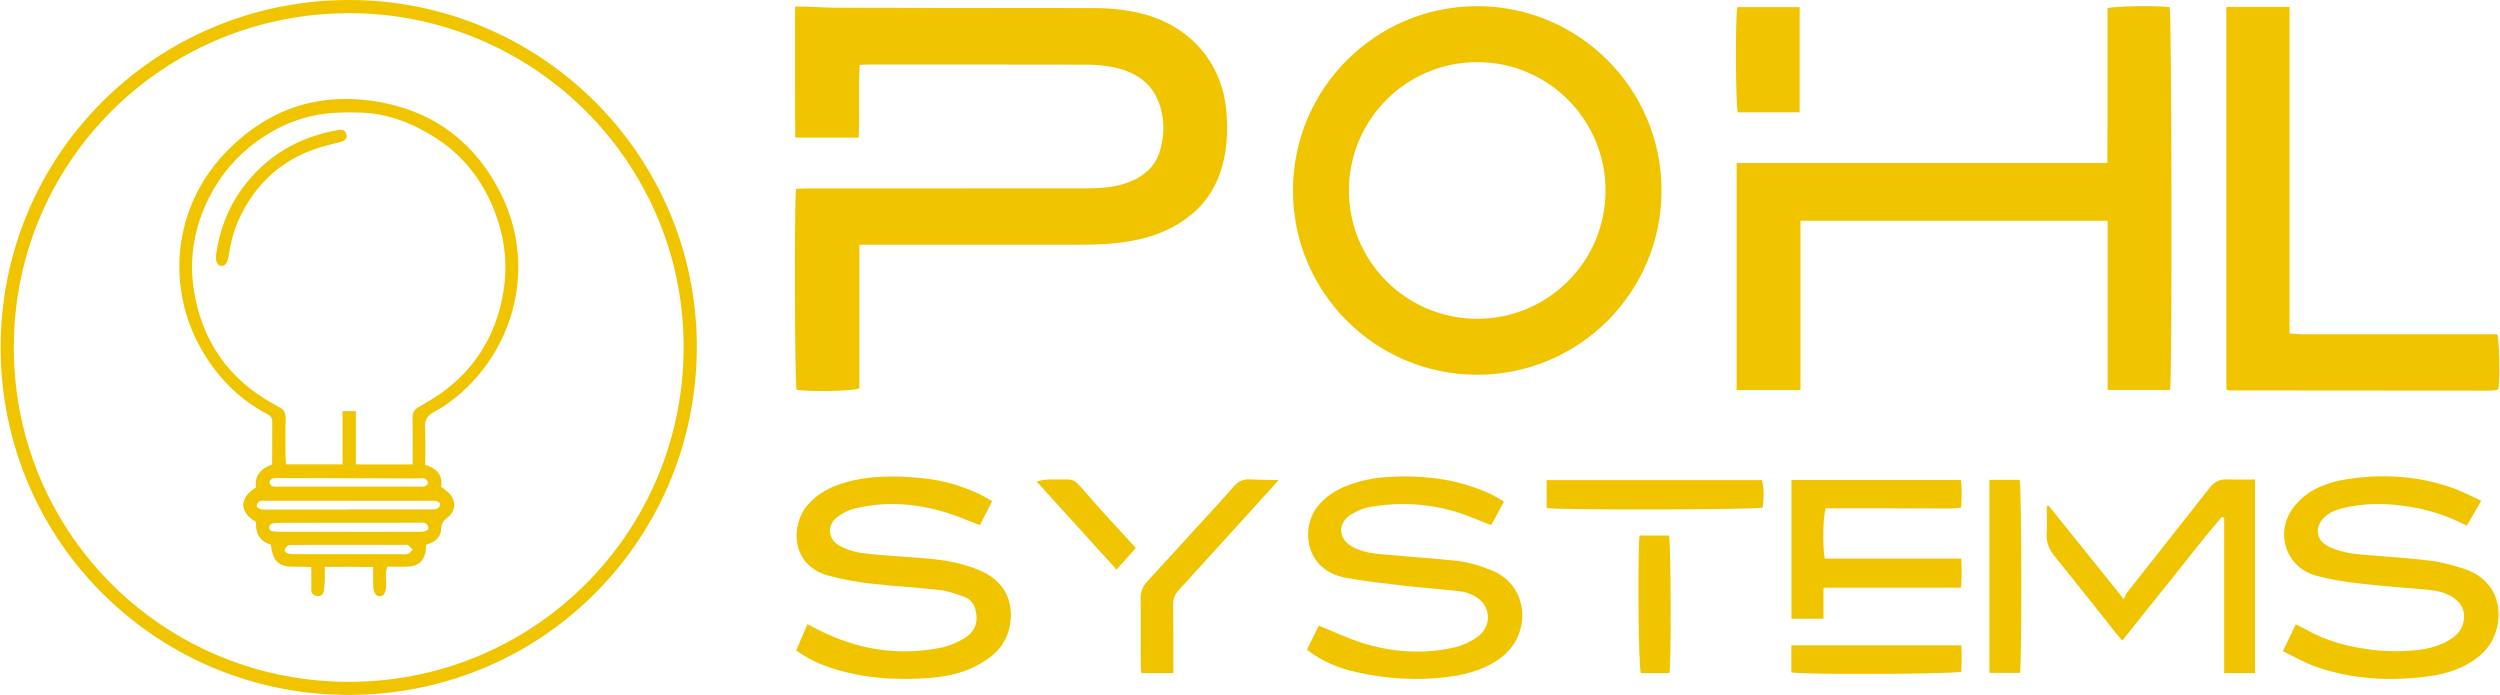 <?xml version="1.0" encoding="UTF-8"?>
<!DOCTYPE svg PUBLIC "-//W3C//DTD SVG 1.1//EN" "http://www.w3.org/Graphics/SVG/1.1/DTD/svg11.dtd">
<!-- Creator: CorelDRAW 2019 (64-Bit) -->
<svg xmlns="http://www.w3.org/2000/svg" xml:space="preserve" width="500px" height="139px" version="1.1" style="shape-rendering:geometricPrecision; text-rendering:geometricPrecision; image-rendering:optimizeQuality; fill-rule:evenodd; clip-rule:evenodd"
viewBox="0 0 238.83 66.43"
 xmlns:xlink="http://www.w3.org/1999/xlink">
 <defs>
  <style type="text/css">
   <![CDATA[
    .fil1 {fill:#F1C400}
    .fil0 {fill:#F1C400;fill-rule:nonzero}
   ]]>
  </style>
 </defs>
 <g id="Layer_x0020_1">
  <path class="fil0" d="M82.08 23.39l0 13.73c-0.65,0.27 -4.6,0.34 -6,0.14 -0.18,-0.64 -0.24,-17.94 -0.05,-19.21 0.37,-0.02 0.76,-0.04 1.15,-0.04 8.87,-0.01 17.75,0 26.62,-0.01 1.62,0 3.2,-0.13 4.69,-0.88 1.24,-0.63 2.04,-1.59 2.38,-2.91 0.33,-1.25 0.36,-2.52 0.04,-3.76 -0.66,-2.54 -2.52,-3.7 -4.96,-4.1 -0.76,-0.12 -1.54,-0.17 -2.31,-0.17 -6.92,-0.02 -13.85,-0.01 -20.78,-0.01 -0.21,0 -0.42,0.02 -0.76,0.04 -0.13,2.29 0.02,4.59 -0.09,6.94l-6.06 0c-0.04,-4.15 -0.01,-8.27 -0.02,-12.52 0.38,0 0.71,-0.01 1.03,0 1.08,0.04 2.17,0.11 3.25,0.11 8.07,0.02 16.14,0.02 24.21,0.03 1.61,0 3.2,0.15 4.77,0.56 4.45,1.17 7.56,4.58 7.97,9.34 0.17,2 0.05,3.95 -0.6,5.85 -0.61,1.76 -1.66,3.22 -3.18,4.33 -2.3,1.69 -4.96,2.28 -7.74,2.47 -0.99,0.07 -1.98,0.07 -2.97,0.07 -6.52,0 -13.05,0 -19.57,0 -0.3,0 -0.61,0 -1.02,0z"/>
  <path class="fil0" d="M165.93 15.58l35.43 0c0.01,-1.27 0.02,-2.49 0.02,-3.71 0.01,-1.23 0,-2.47 0,-3.7 0,-1.24 0,-2.47 0,-3.71 0,-1.23 0,-2.47 0,-3.68 0.7,-0.2 4.5,-0.26 5.94,-0.1 0.19,0.64 0.25,35.36 0.04,36.59l-5.97 0 0 -16.17 -29.36 0 0 16.18 -6.1 0 0 -21.7z"/>
  <path class="fil0" d="M166 0.68l5.95 0 0 10.06 -5.91 0c-0.21,-0.7 -0.25,-9.19 -0.04,-10.06z"/>
  <path class="fil0" d="M212.74 0.66l6.04 0 0 31.21c0.44,0.03 0.8,0.08 1.15,0.08 5.91,0 11.81,0 17.72,0 0.33,0 0.67,0 0.98,0 0.21,0.65 0.27,3.98 0.12,5.2 -0.01,0.03 -0.03,0.06 -0.05,0.07 -0.02,0.02 -0.05,0.04 -0.08,0.05 -0.21,0.02 -0.43,0.07 -0.64,0.07 -8.32,0 -16.63,-0.01 -24.95,-0.02 -0.08,0 -0.17,-0.05 -0.29,-0.09l0 -36.57z"/>
  <path class="fil0" d="M76.04 62.18c0.36,-0.85 0.7,-1.64 1.07,-2.52 0.38,0.19 0.72,0.37 1.07,0.55 3.7,1.89 7.6,2.51 11.69,1.7 0.77,-0.16 1.54,-0.49 2.22,-0.89 0.92,-0.54 1.35,-1.39 1.14,-2.51 -0.13,-0.66 -0.45,-1.2 -1.06,-1.43 -0.79,-0.3 -1.63,-0.6 -2.47,-0.69 -2.21,-0.26 -4.43,-0.36 -6.64,-0.62 -1.31,-0.15 -2.63,-0.4 -3.9,-0.74 -3.72,-0.99 -3.65,-4.92 -2.01,-6.78 0.93,-1.06 2.11,-1.7 3.44,-2.09 2.44,-0.73 4.94,-0.71 7.44,-0.46 2.21,0.21 4.3,0.84 6.25,1.91 0.13,0.07 0.26,0.16 0.49,0.3 -0.4,0.77 -0.78,1.52 -1.18,2.29 -1.06,-0.41 -2.04,-0.84 -3.06,-1.16 -2.92,-0.92 -5.88,-1.16 -8.87,-0.44 -0.61,0.14 -1.22,0.45 -1.72,0.84 -0.97,0.74 -0.87,2.09 0.2,2.7 0.61,0.34 1.31,0.58 1.99,0.69 1.28,0.19 2.58,0.26 3.88,0.36 1.97,0.16 3.95,0.21 5.87,0.75 0.8,0.22 1.6,0.49 2.32,0.88 1.9,1.05 2.66,2.9 2.25,5.02 -0.35,1.85 -1.58,2.95 -3.13,3.77 -1.44,0.77 -3.03,1.08 -4.64,1.2 -3.26,0.23 -6.49,0.01 -9.61,-1.07 -1.08,-0.37 -2.08,-0.9 -3.03,-1.56z"/>
  <path class="fil0" d="M108.5 52.38c-0.62,0.69 -1.19,1.33 -1.84,2.06 -2.56,-2.82 -5.06,-5.57 -7.63,-8.4 0.56,-0.21 1.1,-0.22 1.63,-0.21 1.97,0.04 1.71,-0.33 3.22,1.44 1.38,1.62 2.86,3.16 4.29,4.74 0.08,0.09 0.16,0.18 0.33,0.37z"/>
  <path class="fil0" d="M112.09 64.34l-3.07 0c-0.02,-0.29 -0.05,-0.56 -0.05,-0.82 -0.01,-2.1 0.02,-4.2 -0.01,-6.3 -0.01,-0.67 0.2,-1.18 0.64,-1.66 1.41,-1.51 2.8,-3.05 4.2,-4.58 1.35,-1.48 2.72,-2.95 4.04,-4.46 0.45,-0.52 0.94,-0.74 1.61,-0.7 0.82,0.05 1.65,0.04 2.7,0.07 -0.43,0.48 -0.69,0.77 -0.95,1.06 -2.87,3.16 -5.73,6.32 -8.61,9.47 -0.38,0.42 -0.53,0.85 -0.52,1.41 0.03,1.82 0.02,3.64 0.02,5.47 0,0.3 0,0.6 0,1.04z"/>
  <path class="fil0" d="M124.86 62.1c0.4,-0.82 0.78,-1.58 1.13,-2.3 1.43,0.58 2.77,1.22 4.17,1.66 2.91,0.9 5.89,1.1 8.87,0.4 0.71,-0.17 1.41,-0.5 2.02,-0.91 1.6,-1.07 1.44,-3.18 -0.29,-4.04 -0.4,-0.2 -0.86,-0.35 -1.31,-0.4 -1.81,-0.21 -3.63,-0.33 -5.44,-0.54 -1.81,-0.21 -3.62,-0.42 -5.41,-0.74 -1.04,-0.18 -2.01,-0.63 -2.72,-1.48 -1.18,-1.42 -1.21,-3.74 -0.07,-5.25 0.79,-1.05 1.86,-1.71 3.07,-2.15 1.2,-0.44 2.44,-0.68 3.71,-0.76 2.96,-0.18 5.86,0.09 8.66,1.14 0.84,0.31 1.64,0.69 2.44,1.22 -0.43,0.79 -0.82,1.51 -1.22,2.24 -1.2,-0.45 -2.3,-0.95 -3.44,-1.29 -2.71,-0.79 -5.48,-0.93 -8.26,-0.42 -0.56,0.1 -1.12,0.36 -1.62,0.65 -1.37,0.79 -1.35,2.32 0.01,3.11 1.02,0.59 2.16,0.68 3.3,0.78 2.19,0.19 4.38,0.35 6.56,0.57 1.2,0.12 2.34,0.46 3.48,0.92 3.62,1.44 3.82,6.05 1.03,8.25 -1.47,1.16 -3.2,1.67 -5.04,1.92 -2.98,0.41 -5.93,0.22 -8.84,-0.42 -1.68,-0.36 -3.3,-1 -4.79,-2.16z"/>
  <path class="fil0" d="M147.77 48.56l0 -2.67 20.58 0c0.19,0.67 0.21,1.7 0.06,2.63 -0.79,0.2 -19.21,0.25 -20.64,0.04z"/>
  <path class="fil0" d="M156.65 51.19l2.81 0c0.19,0.65 0.23,12.12 0.04,13.15l-2.73 0c-0.22,-0.63 -0.32,-11.06 -0.12,-13.15z"/>
  <path class="fil0" d="M174.23 56.17l0 2.97 -3.06 0 0 -13.26 16.18 0c0.15,0.86 0.09,1.7 0.03,2.64 -1.09,0.16 -2.17,0.06 -3.23,0.07 -1.08,0.02 -2.16,0 -3.25,0 -1.08,0 -2.16,0 -3.24,0 -1.08,0 -2.16,0 -3.21,0 -0.27,0.79 -0.32,3.46 -0.1,4.8l13.05 0c0.05,0.95 0.06,1.82 -0.02,2.78l-13.15 0z"/>
  <path class="fil0" d="M171.16 61.68l16.24 0c0.05,0.86 0.05,1.7 0,2.53 -0.83,0.23 -15.12,0.29 -16.24,0.06l0 -2.59z"/>
  <path class="fil0" d="M215.48 64.34l-2.95 0 0 -14.85c-0.08,-0.03 -0.15,-0.06 -0.22,-0.09 -1.64,1.9 -3.16,3.89 -4.73,5.84 -1.59,1.97 -3.16,3.95 -4.79,5.99 -0.21,-0.24 -0.36,-0.41 -0.51,-0.59 -1.96,-2.46 -3.9,-4.94 -5.89,-7.38 -0.58,-0.71 -0.9,-1.43 -0.83,-2.36 0.05,-0.82 0.01,-1.66 0.01,-2.49 0.06,-0.03 0.12,-0.06 0.18,-0.08 2.33,2.9 4.66,5.8 7.18,8.93 0.16,-0.31 0.21,-0.49 0.33,-0.64 2.61,-3.32 5.24,-6.63 7.85,-9.96 0.46,-0.59 0.98,-0.88 1.74,-0.84 0.86,0.04 1.72,0.01 2.63,0.01l0 18.51z"/>
  <path class="fil0" d="M190.09 45.87l2.89 0c0.19,0.66 0.23,17.35 0.03,18.45l-2.92 0 0 -18.45z"/>
  <path class="fil0" d="M237.1 47.86c-0.51,0.88 -0.94,1.62 -1.38,2.39 -1.72,-0.9 -3.42,-1.46 -5.19,-1.77 -2.24,-0.39 -4.49,-0.45 -6.72,0.1 -0.66,0.17 -1.29,0.42 -1.78,0.94 -0.88,0.94 -0.71,2.1 0.43,2.69 1.03,0.53 2.16,0.71 3.31,0.81 2.15,0.18 4.31,0.31 6.46,0.57 1.09,0.13 2.18,0.44 3.23,0.78 1.02,0.32 1.9,0.91 2.53,1.8 1.34,1.9 0.88,4.88 -0.97,6.45 -1.45,1.23 -3.17,1.79 -5,2.03 -3.63,0.48 -7.22,0.29 -10.7,-0.91 -1.07,-0.37 -2.06,-0.96 -3.18,-1.49 0.44,-0.91 0.82,-1.71 1.23,-2.57 0.38,0.19 0.68,0.31 0.97,0.48 2.04,1.18 4.27,1.72 6.6,1.98 1.46,0.15 2.9,0.14 4.35,-0.05 0.99,-0.13 1.93,-0.41 2.79,-0.93 0.61,-0.38 1.12,-0.87 1.3,-1.61 0.25,-1 -0.06,-1.83 -0.92,-2.41 -0.71,-0.48 -1.52,-0.68 -2.35,-0.76 -2.22,-0.21 -4.44,-0.35 -6.65,-0.61 -1.41,-0.16 -2.83,-0.38 -4.18,-0.76 -2.97,-0.83 -3.97,-4.29 -2,-6.67 1.25,-1.52 2.96,-2.2 4.83,-2.51 3.41,-0.56 6.78,-0.37 10.06,0.74 0.96,0.32 1.86,0.81 2.93,1.29z"/>
  <path class="fil0" d="M33.21 0c9.12,-0.02 17.41,3.63 23.44,9.57 6.03,5.93 9.8,14.15 9.89,23.25l0 0.13c0.05,9.13 -3.55,17.45 -9.48,23.51 -5.93,6.07 -14.19,9.87 -23.45,9.96l-0.14 0c-9.17,0.06 -17.52,-3.57 -23.59,-9.55 -6.03,-5.93 -9.8,-14.17 -9.88,-23.39l0 -0.14c-0.04,-9.17 3.62,-17.47 9.59,-23.49 5.97,-6.02 14.25,-9.77 23.47,-9.85l0.15 0zm22.56 10.46c-5.8,-5.71 -13.78,-9.23 -22.56,-9.2l-0.14 0c-8.87,0.07 -16.84,3.68 -22.59,9.47 -5.74,5.8 -9.26,13.78 -9.22,22.6l0 0.14c0.07,8.87 3.7,16.8 9.5,22.51 5.84,5.75 13.88,9.24 22.71,9.19l0.13 0c8.9,-0.09 16.85,-3.75 22.56,-9.59 5.71,-5.83 9.18,-13.84 9.12,-22.62l0 -0.13c-0.09,-8.75 -3.71,-16.66 -9.51,-22.37z"/>
  <path class="fil0" d="M33.28 52.97l0 0c1.68,0 3.36,0 5.04,0 0.2,0 0.42,0.05 0.59,-0.02 0.18,-0.08 0.32,-0.26 0.47,-0.4 -0.14,-0.15 -0.26,-0.33 -0.42,-0.44 -0.11,-0.06 -0.28,-0.03 -0.42,-0.03 -3.53,0 -7.06,0 -10.59,0.01 -0.17,0 -0.37,-0.02 -0.5,0.06 -0.14,0.09 -0.28,0.28 -0.3,0.44 -0.01,0.1 0.19,0.29 0.33,0.32 0.27,0.06 0.56,0.06 0.84,0.06 1.66,0 3.31,0 4.96,0zm-0.06 -6.46l0 0c2.22,0 4.44,0 6.66,0 0.23,0 0.47,0.03 0.68,-0.03 0.12,-0.04 0.31,-0.23 0.29,-0.33 -0.03,-0.15 -0.17,-0.34 -0.31,-0.4 -0.17,-0.07 -0.4,-0.02 -0.59,-0.02 -4.47,-0.01 -8.94,-0.03 -13.41,-0.04 -0.2,0 -0.41,-0.01 -0.59,0.06 -0.12,0.05 -0.25,0.24 -0.25,0.36 0,0.13 0.15,0.32 0.27,0.36 0.21,0.07 0.45,0.04 0.67,0.04 2.19,0 4.39,0 6.58,0zm0.07 4.32l0 0.01c2.21,0 4.43,0 6.65,-0.01 0.72,0 1.01,-0.14 0.93,-0.46 -0.12,-0.49 -0.55,-0.4 -0.91,-0.41 -4.41,0 -8.81,0 -13.22,0.01 -0.2,0 -0.4,0.02 -0.6,0.04 -0.24,0.02 -0.46,0.1 -0.47,0.39 -0.01,0.3 0.2,0.38 0.45,0.4 0.25,0.02 0.51,0.03 0.77,0.03 2.13,0 4.26,0 6.4,0zm-0.08 -2.13l0 -0.01c2.59,0 5.18,0 7.77,0 0.25,0 0.52,0.01 0.75,-0.07 0.14,-0.06 0.26,-0.28 0.3,-0.45 0.01,-0.07 -0.22,-0.23 -0.36,-0.27 -0.19,-0.05 -0.39,-0.03 -0.59,-0.03 -5.24,0 -10.47,0 -15.71,0 -0.2,0 -0.42,-0.05 -0.59,0.03 -0.14,0.06 -0.29,0.26 -0.31,0.42 -0.02,0.1 0.16,0.29 0.29,0.33 0.21,0.07 0.45,0.05 0.68,0.05 2.59,0 5.18,0 7.77,0zm6.17 -4.31c0,-0.33 0,-0.6 0,-0.88 0,-1.2 0.01,-2.39 -0.01,-3.59 -0.01,-0.48 0.15,-0.76 0.58,-1.01 0.91,-0.52 1.82,-1.06 2.65,-1.7 3.12,-2.42 4.9,-5.66 5.48,-9.51 0.37,-2.45 0.11,-4.87 -0.76,-7.22 -1.12,-3.03 -2.98,-5.52 -5.68,-7.26 -2.13,-1.38 -4.47,-2.34 -7.09,-2.45 -1,-0.04 -1.99,-0.04 -2.98,0.04 -2.57,0.21 -4.87,1.14 -6.94,2.6 -2,1.42 -3.57,3.23 -4.69,5.44 -1.41,2.78 -1.94,5.74 -1.49,8.77 0.73,4.86 3.27,8.59 7.64,11 0.17,0.09 0.34,0.21 0.52,0.29 0.47,0.22 0.64,0.56 0.63,1.09 -0.04,1.25 -0.02,2.5 -0.01,3.75 0,0.22 0.04,0.43 0.06,0.63l5.39 0 0 -5.08 1.27 0 0 5.09 5.43 0zm1.2 0.05c1.07,0.3 1.68,0.92 1.52,2.08 0.18,0.14 0.36,0.27 0.53,0.41 0.95,0.76 0.99,1.87 0.02,2.6 -0.39,0.29 -0.53,0.58 -0.55,1.04 -0.03,0.62 -0.37,1.06 -0.95,1.31 -0.15,0.06 -0.31,0.12 -0.48,0.2 -0.01,0.16 -0.02,0.29 -0.03,0.43 -0.06,0.96 -0.65,1.59 -1.62,1.64 -0.67,0.04 -1.36,0.01 -2.05,0.01 -0.25,0.6 -0.12,1.17 -0.12,1.73 -0.01,0.73 -0.21,1.1 -0.64,1.1 -0.37,0 -0.59,-0.37 -0.6,-1.07 -0.01,-0.53 -0.01,-1.07 -0.01,-1.72 -1.54,-0.03 -3.03,-0.03 -4.62,-0.01 0,0.48 0.01,0.87 0,1.26 -0.01,0.31 -0.03,0.62 -0.08,0.93 -0.05,0.37 -0.2,0.65 -0.66,0.59 -0.42,-0.06 -0.57,-0.3 -0.55,-0.71 0.02,-0.65 0,-1.3 0,-2.06 -0.37,-0.01 -0.7,-0.02 -1.03,-0.03 -0.31,0 -0.63,0 -0.94,-0.01 -1.04,-0.05 -1.5,-0.42 -1.77,-1.4 -0.05,-0.22 -0.08,-0.45 -0.13,-0.71 -1.1,-0.3 -1.46,-1.13 -1.42,-2.17 -1.66,-0.93 -1.56,-2.36 0,-3.28 -0.14,-1.14 0.47,-1.84 1.55,-2.2 0,-1.4 0,-2.76 0.01,-4.12 0,-0.41 -0.25,-0.59 -0.57,-0.76 -2.67,-1.41 -4.68,-3.49 -6.18,-6.09 -3.43,-5.96 -2.7,-13.48 2.05,-18.6 4.05,-4.37 9.09,-6.13 14.99,-5.07 5.36,0.97 9.25,4.04 11.62,8.87 2.93,6.01 1.69,12.81 -2.41,17.46 -1.17,1.34 -2.52,2.47 -4.08,3.31 -0.61,0.33 -0.85,0.74 -0.82,1.43 0.05,1.18 0.02,2.37 0.02,3.61z"/>
  <path class="fil0" d="M20.58 24.41c0.3,-2.23 1.07,-4.41 2.46,-6.33 2.28,-3.15 5.39,-4.97 9.2,-5.65 0.47,-0.08 0.71,0.04 0.8,0.39 0.11,0.44 -0.16,0.63 -0.52,0.73 -0.41,0.12 -0.82,0.22 -1.23,0.32 -4.08,1.03 -6.93,3.49 -8.62,7.32 -0.43,1 -0.69,2.04 -0.86,3.11 -0.02,0.14 -0.04,0.28 -0.07,0.42 -0.13,0.52 -0.37,0.75 -0.7,0.69 -0.34,-0.07 -0.49,-0.36 -0.46,-1z"/>
  <path class="fil1" d="M141.13 5.94c6.78,0 12.27,5.49 12.27,12.27 0,6.77 -5.49,12.26 -12.27,12.26 -6.77,0 -12.26,-5.49 -12.26,-12.26 0,-6.78 5.49,-12.27 12.26,-12.27zm0 -5.35c9.73,0 17.62,7.89 17.62,17.62 0,9.73 -7.89,17.61 -17.62,17.61 -9.73,0 -17.61,-7.88 -17.61,-17.61 0,-9.73 7.88,-17.62 17.61,-17.62z"/>
 </g>
</svg>

